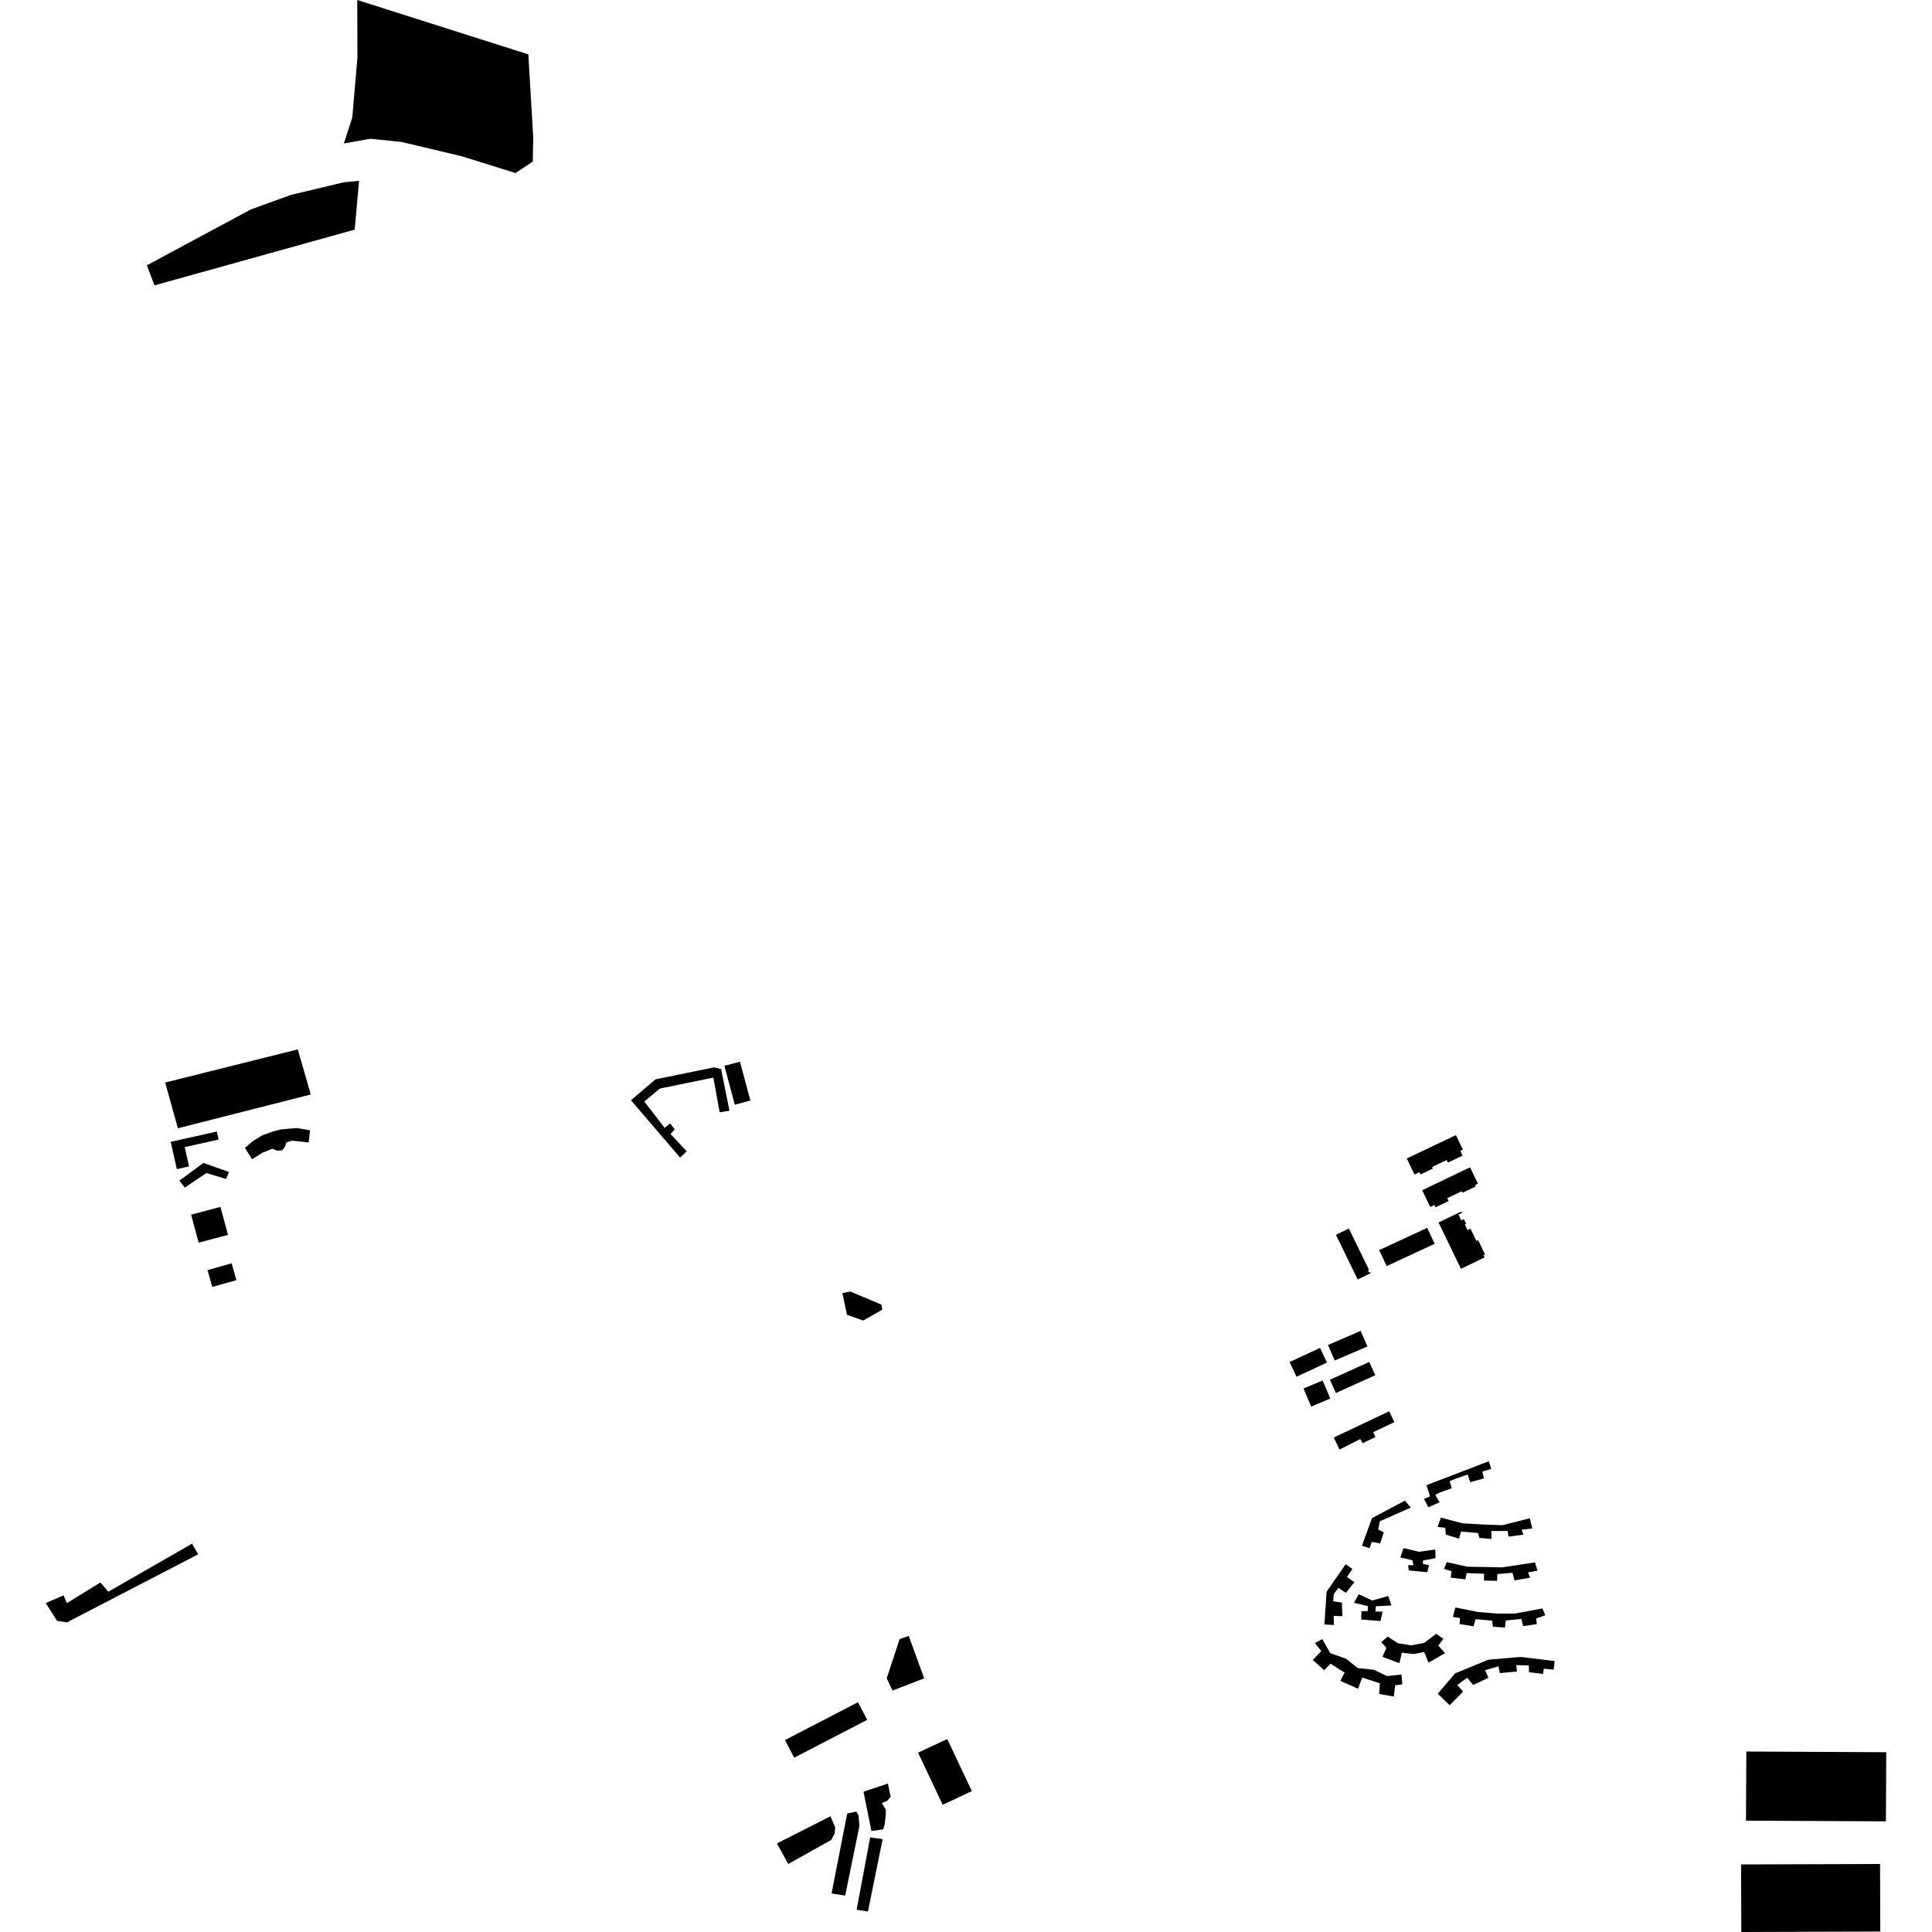 <?xml version="1.0" encoding="utf-8" standalone="no"?>
<!DOCTYPE svg PUBLIC "-//W3C//DTD SVG 1.1//EN"
  "http://www.w3.org/Graphics/SVG/1.1/DTD/svg11.dtd">
<!-- Created with matplotlib (https://matplotlib.org/) -->
<svg height="288pt" version="1.1" viewBox="0 0 288 288" width="288pt" xmlns="http://www.w3.org/2000/svg" xmlns:xlink="http://www.w3.org/1999/xlink">
 <defs>
  <style type="text/css">
*{stroke-linecap:butt;stroke-linejoin:round;}
  </style>
 </defs>
 <g id="figure_1">
  <g id="patch_1">
   <path d="M 0 288 
L 288 288 
L 288 0 
L 0 0 
z
" style="fill:none;opacity:0;"/>
  </g>
  <g id="axes_1">
   <g id="PatchCollection_1">
    <path clip-path="url(#p37ff3d2866)" d="M 260.273 271.403 
L 281.13 271.506 
L 281.178 261.199 
L 260.321 261.097 
L 260.273 271.403 
"/>
    <path clip-path="url(#p37ff3d2866)" d="M 280.291 287.931 
L 259.571 288 
L 259.536 277.93 
L 280.254 277.862 
L 280.291 287.931 
"/>
    <path clip-path="url(#p37ff3d2866)" d="M 30.929 189.336 
L 31.643 191.841 
L 35.24 190.829 
L 34.526 188.324 
L 30.929 189.336 
"/>
    <path clip-path="url(#p37ff3d2866)" d="M 24.623 161.37 
L 26.519 168.19 
L 46.325 163.151 
L 44.39 156.429 
L 24.623 161.37 
"/>
    <path clip-path="url(#p37ff3d2866)" d="M 53.256 0 
L 53.281 8.571 
L 52.515 17.516 
L 51.262 21.388 
L 55.194 20.687 
L 59.887 21.169 
L 68.857 23.297 
L 76.839 25.794 
L 79.421 24.092 
L 79.491 20.587 
L 78.76 8.106 
L 53.256 0 
"/>
    <path clip-path="url(#p37ff3d2866)" d="M 21.893 39.548 
L 23.027 42.539 
L 52.87 34.232 
L 53.527 26.953 
L 51.305 27.163 
L 43.422 29.04 
L 37.41 31.21 
L 21.893 39.548 
"/>
    <path clip-path="url(#p37ff3d2866)" d="M 205.589 186.354 
L 212.75 183.032 
L 213.868 185.412 
L 206.706 188.735 
L 205.589 186.354 
"/>
    <path clip-path="url(#p37ff3d2866)" d="M 209.702 172.692 
L 217.034 169.209 
L 218.077 171.378 
L 217.682 171.567 
L 218.019 172.268 
L 215.838 173.304 
L 215.655 172.924 
L 213.484 173.957 
L 213.599 174.198 
L 211.758 175.073 
L 211.597 174.739 
L 210.855 175.091 
L 209.702 172.692 
"/>
    <path clip-path="url(#p37ff3d2866)" d="M 212 177.432 
L 219.131 174.008 
L 220.313 176.441 
L 219.895 176.643 
L 219.996 176.852 
L 218.017 177.801 
L 217.904 177.569 
L 215.737 178.61 
L 215.946 179.039 
L 213.997 179.973 
L 213.824 179.617 
L 213.206 179.915 
L 212 177.432 
"/>
    <path clip-path="url(#p37ff3d2866)" d="M 214.44 182.229 
L 217.85 180.6 
L 217.943 180.796 
L 217.409 181.051 
L 217.828 181.916 
L 218.212 181.733 
L 218.554 182.44 
L 218.35 182.538 
L 218.758 183.382 
L 219.209 183.168 
L 220.089 184.99 
L 220.346 184.869 
L 221.371 186.991 
L 221.143 187.101 
L 221.309 187.446 
L 217.777 189.134 
L 214.44 182.229 
"/>
    <path clip-path="url(#p37ff3d2866)" d="M 199.144 184.072 
L 201.076 183.14 
L 204.08 189.301 
L 203.917 189.38 
L 204.075 189.704 
L 204.251 189.619 
L 204.334 189.788 
L 202.387 190.724 
L 199.144 184.072 
"/>
    <path clip-path="url(#p37ff3d2866)" d="M 6.822 238.968 
L 9.469 237.821 
L 9.972 238.979 
L 14.968 235.894 
L 16.148 237.276 
L 28.629 230.113 
L 29.543 231.696 
L 9.967 241.85 
L 8.502 241.612 
L 6.822 238.968 
"/>
    <path clip-path="url(#p37ff3d2866)" d="M 36.508 171.114 
L 37.633 170.154 
L 39.112 169.234 
L 40.628 168.691 
L 41.875 168.359 
L 44.19 168.156 
L 46.215 168.482 
L 46.02 170.304 
L 44.35 170.117 
L 43.515 170.042 
L 42.672 170.3 
L 42.567 170.713 
L 42.382 171.1 
L 42.063 171.467 
L 41.608 171.514 
L 41.314 171.513 
L 40.569 171.251 
L 39.13 171.826 
L 37.573 172.804 
L 36.508 171.114 
"/>
    <path clip-path="url(#p37ff3d2866)" d="M 28.488 181.071 
L 32.859 179.906 
L 33.985 184.076 
L 29.613 185.241 
L 28.488 181.071 
"/>
    <path clip-path="url(#p37ff3d2866)" d="M 26.732 176.006 
L 30.317 173.355 
L 34.131 174.704 
L 33.713 175.75 
L 30.773 174.857 
L 27.55 177.031 
L 26.732 176.006 
"/>
    <path clip-path="url(#p37ff3d2866)" d="M 25.446 170.209 
L 32.317 168.683 
L 32.586 169.876 
L 27.534 170.996 
L 28.181 173.879 
L 26.361 174.282 
L 25.446 170.209 
"/>
    <path clip-path="url(#p37ff3d2866)" d="M 125.571 192.754 
L 126.762 192.53 
L 131.406 194.485 
L 131.516 195.232 
L 128.674 196.851 
L 126.257 195.997 
L 125.571 192.754 
"/>
    <path clip-path="url(#p37ff3d2866)" d="M 216.923 249.44 
L 221.873 247.407 
L 226.678 246.997 
L 231.744 247.603 
L 231.606 248.891 
L 230.141 248.75 
L 230.013 249.532 
L 227.93 249.267 
L 227.895 248.255 
L 226.032 248.218 
L 226.127 249.174 
L 223.583 249.404 
L 223.377 248.391 
L 221.391 248.969 
L 221.876 250.101 
L 219.597 251.177 
L 218.715 250.093 
L 217.226 251.186 
L 218.111 252.158 
L 216.095 254.194 
L 214.323 252.475 
L 216.923 249.44 
"/>
    <path clip-path="url(#p37ff3d2866)" d="M 216.948 239.622 
L 220.378 240.308 
L 223.308 240.534 
L 225.846 240.528 
L 229.925 239.768 
L 230.356 240.786 
L 228.993 241.265 
L 229.088 242.107 
L 227.05 242.404 
L 226.791 241.333 
L 224.472 241.567 
L 224.337 242.63 
L 222.535 242.482 
L 222.44 241.583 
L 219.961 241.365 
L 219.658 242.425 
L 217.577 242.104 
L 217.65 241.208 
L 216.583 241.018 
L 216.948 239.622 
"/>
    <path clip-path="url(#p37ff3d2866)" d="M 215.672 232.865 
L 218.706 233.542 
L 221.3 233.594 
L 223.896 233.645 
L 226.555 233.249 
L 228.82 232.901 
L 229.189 234.142 
L 227.774 234.395 
L 228.097 235.187 
L 225.775 235.589 
L 225.459 234.462 
L 223.199 234.641 
L 223.179 235.651 
L 221.205 235.612 
L 221.225 234.601 
L 218.631 234.493 
L 218.443 235.444 
L 216.248 235.176 
L 216.379 234.225 
L 215.258 233.866 
L 215.672 232.865 
"/>
    <path clip-path="url(#p37ff3d2866)" d="M 214.788 226.226 
L 217.988 227.076 
L 220.863 227.245 
L 223.964 227.361 
L 228.048 226.321 
L 228.412 227.843 
L 226.828 228.035 
L 227.096 228.771 
L 224.889 229.064 
L 224.737 228.219 
L 222.311 228.227 
L 222.343 229.406 
L 220.541 229.258 
L 220.33 228.524 
L 217.794 228.306 
L 217.491 229.366 
L 215.528 228.765 
L 215.434 227.754 
L 214.309 227.62 
L 214.788 226.226 
"/>
    <path clip-path="url(#p37ff3d2866)" d="M 206.874 243.968 
L 208.379 244.95 
L 210.347 245.271 
L 212.273 244.916 
L 214.106 243.549 
L 215.162 244.299 
L 214.409 245.295 
L 215.402 246.437 
L 212.948 247.847 
L 212.303 246.263 
L 210.716 246.568 
L 208.971 246.365 
L 208.601 247.929 
L 206.081 246.981 
L 206.671 245.647 
L 205.899 244.789 
L 206.874 243.968 
"/>
    <path clip-path="url(#p37ff3d2866)" d="M 197.104 244.334 
L 196.02 244.93 
L 196.956 246.126 
L 195.689 247.449 
L 197.393 248.969 
L 198.357 248.005 
L 200.447 249.338 
L 199.802 250.56 
L 202.431 251.734 
L 203.07 250.077 
L 205.691 250.929 
L 205.589 252.513 
L 207.768 252.906 
L 207.972 251.227 
L 209.046 251.08 
L 208.906 249.618 
L 206.757 249.856 
L 204.856 248.92 
L 202.379 248.647 
L 200.658 247.266 
L 198.304 246.433 
L 197.104 244.334 
"/>
    <path clip-path="url(#p37ff3d2866)" d="M 209.224 230.772 
L 211.527 231.323 
L 213.96 230.979 
L 213.991 232.269 
L 212.121 232.626 
L 212.111 233.129 
L 213.011 233.316 
L 212.765 234.377 
L 210.005 234.098 
L 209.907 233.311 
L 210.697 233.326 
L 210.543 232.594 
L 208.745 232.165 
L 209.224 230.772 
"/>
    <path clip-path="url(#p37ff3d2866)" d="M 209.421 223.706 
L 204.517 226.303 
L 203.023 230.425 
L 204.146 230.784 
L 204.502 229.837 
L 205.739 230.085 
L 206.28 228.413 
L 205.442 228.004 
L 205.692 226.775 
L 210.303 224.734 
L 209.421 223.706 
"/>
    <path clip-path="url(#p37ff3d2866)" d="M 202.542 237.653 
L 204.555 238.59 
L 206.938 237.909 
L 207.418 239.321 
L 205.101 239.444 
L 205.029 240.228 
L 206.101 240.249 
L 205.791 241.644 
L 202.918 241.42 
L 202.943 240.186 
L 203.903 240.149 
L 203.917 239.42 
L 201.838 238.93 
L 202.542 237.653 
"/>
    <path clip-path="url(#p37ff3d2866)" d="M 200.599 233.182 
L 197.752 237.278 
L 197.43 242.152 
L 198.838 242.237 
L 198.81 240.888 
L 200.106 240.914 
L 200.034 238.894 
L 198.74 238.7 
L 198.818 237.636 
L 199.513 236.695 
L 200.626 237.446 
L 201.9 235.845 
L 200.787 235.093 
L 201.601 233.875 
L 200.599 233.182 
"/>
    <path clip-path="url(#p37ff3d2866)" d="M 212.645 221.392 
L 221.94 217.823 
L 222.299 218.971 
L 220.953 219.37 
L 221.221 220.375 
L 219.154 220.951 
L 218.794 219.803 
L 216.965 220.433 
L 216.099 220.796 
L 216.411 221.847 
L 214.534 222.523 
L 213.954 222.844 
L 214.601 223.949 
L 212.914 224.676 
L 212.269 223.429 
L 213.184 223.067 
L 212.645 221.392 
"/>
    <path clip-path="url(#p37ff3d2866)" d="M 198.821 214.29 
L 207.081 210.377 
L 207.856 211.995 
L 204.694 213.493 
L 205.044 214.221 
L 203.124 215.13 
L 202.78 214.516 
L 199.682 216.084 
L 198.821 214.29 
"/>
    <path clip-path="url(#p37ff3d2866)" d="M 198.242 205.676 
L 204.115 203.025 
L 205.017 204.998 
L 199.144 207.65 
L 198.242 205.676 
"/>
    <path clip-path="url(#p37ff3d2866)" d="M 194.313 206.98 
L 197.162 205.785 
L 198.306 208.477 
L 195.457 209.673 
L 194.313 206.98 
"/>
    <path clip-path="url(#p37ff3d2866)" d="M 192.242 203.035 
L 196.773 200.926 
L 197.805 203.115 
L 193.276 205.226 
L 192.242 203.035 
"/>
    <path clip-path="url(#p37ff3d2866)" d="M 197.958 200.499 
L 202.83 198.395 
L 203.841 200.708 
L 198.969 202.812 
L 197.958 200.499 
"/>
    <path clip-path="url(#p37ff3d2866)" d="M 134.101 244.342 
L 132.178 250.195 
L 133.044 252.007 
L 137.764 250.193 
L 135.464 243.864 
L 134.101 244.342 
"/>
    <path clip-path="url(#p37ff3d2866)" d="M 136.856 261.267 
L 141.205 259.235 
L 144.873 267.002 
L 140.525 269.032 
L 136.856 261.267 
"/>
    <path clip-path="url(#p37ff3d2866)" d="M 117.014 259.388 
L 127.897 253.752 
L 129.272 256.375 
L 118.39 262.013 
L 117.014 259.388 
"/>
    <path clip-path="url(#p37ff3d2866)" d="M 115.814 274.797 
L 123.795 270.749 
L 124.497 272.389 
L 124.422 273.342 
L 123.895 274.286 
L 117.503 277.862 
L 115.814 274.797 
"/>
    <path clip-path="url(#p37ff3d2866)" d="M 126.286 270.35 
L 123.962 282.254 
L 125.987 282.575 
L 128.113 272.181 
L 127.975 270.607 
L 127.647 270.04 
L 126.286 270.35 
"/>
    <path clip-path="url(#p37ff3d2866)" d="M 128.722 267.087 
L 132.357 265.869 
L 132.769 267.842 
L 132.25 268.449 
L 131.454 268.77 
L 132.053 269.791 
L 132.04 270.464 
L 131.9 271.864 
L 131.658 272.7 
L 129.903 272.946 
L 128.722 267.087 
"/>
    <path clip-path="url(#p37ff3d2866)" d="M 129.714 273.896 
L 127.695 284.685 
L 129.382 284.944 
L 131.572 274.158 
L 129.714 273.896 
"/>
    <path clip-path="url(#p37ff3d2866)" d="M 101.381 172.563 
L 94.057 164.008 
L 97.713 160.899 
L 106.427 159.111 
L 107.495 159.372 
L 108.742 165.575 
L 107.275 165.801 
L 106.34 160.637 
L 98.38 162.265 
L 96.044 164.199 
L 99.068 168.127 
L 99.888 167.463 
L 100.58 168.357 
L 99.956 169.045 
L 102.362 171.623 
L 101.381 172.563 
"/>
    <path clip-path="url(#p37ff3d2866)" d="M 107.987 158.878 
L 110.306 158.267 
L 111.853 164.06 
L 109.532 164.672 
L 107.987 158.878 
"/>
   </g>
  </g>
 </g>
 <defs>
  <clipPath id="p37ff3d2866">
   <rect height="288" width="274.356" x="6.822" y="0"/>
  </clipPath>
 </defs>
</svg>
